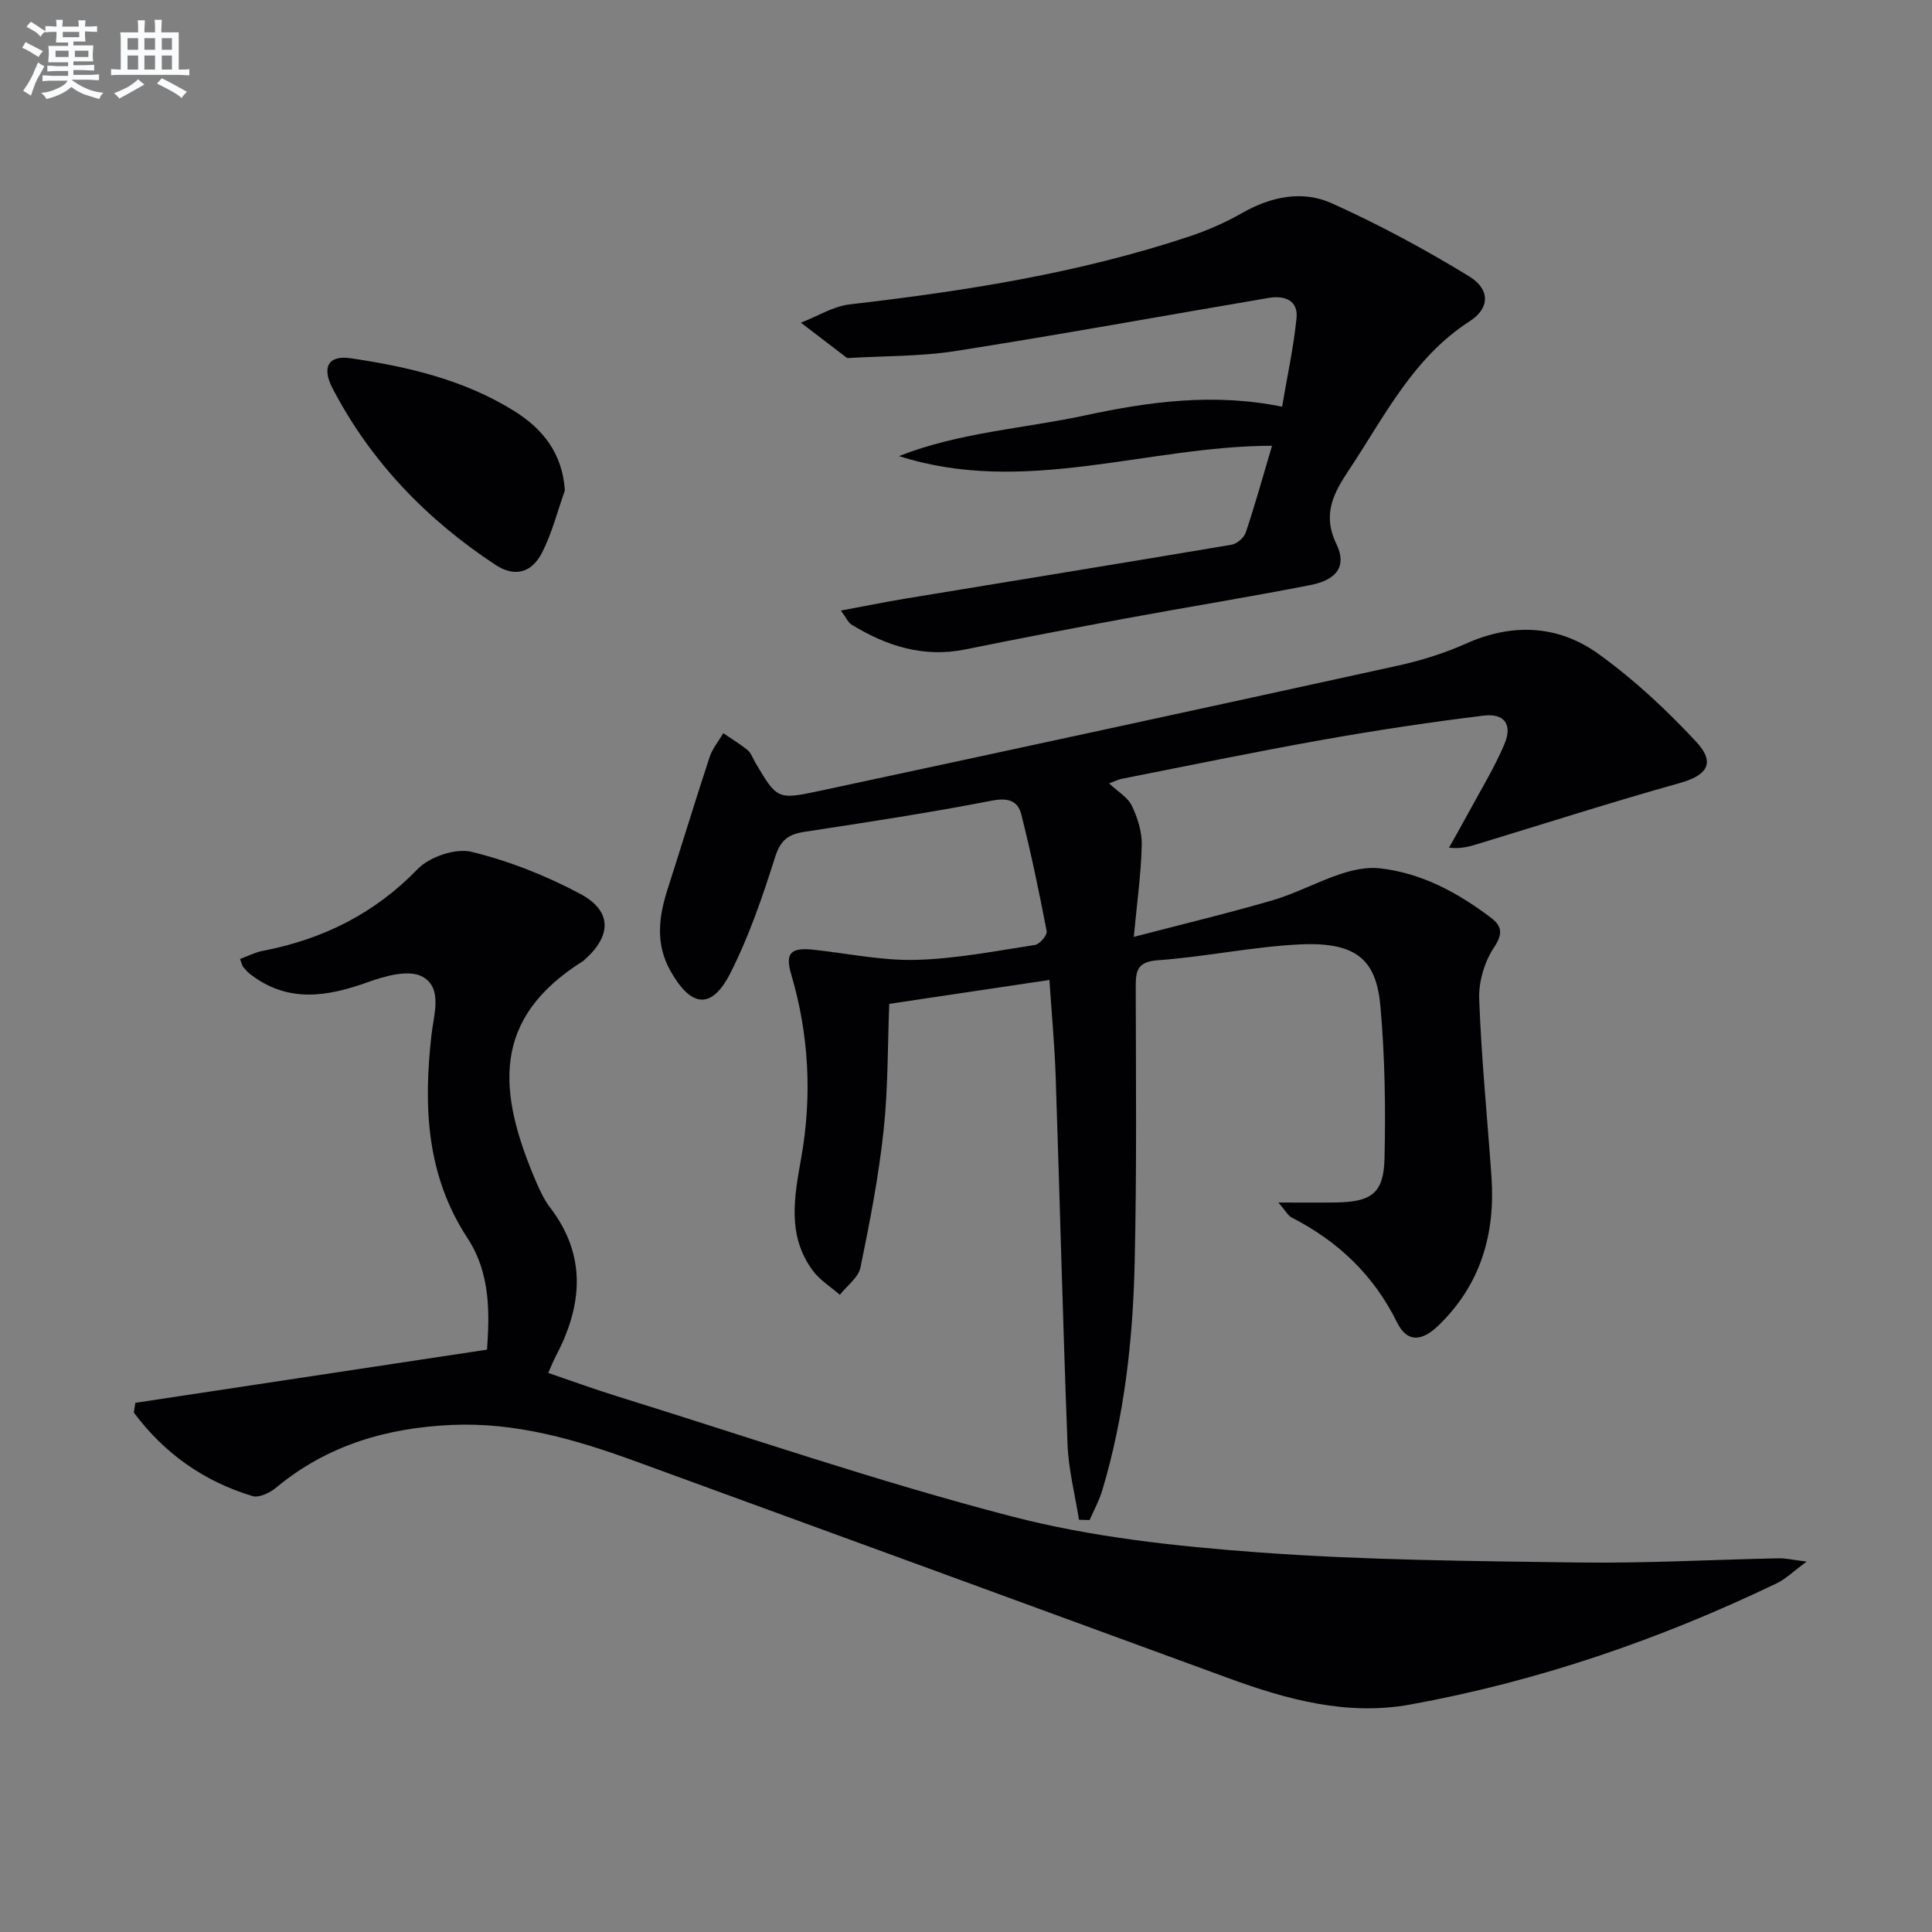 <svg enable-background="new 0 0 400 400" viewBox="0 0 400 400" xmlns="http://www.w3.org/2000/svg"><rect x="0" y="0" width="400" height="400" fill="#808080" stroke="none"/><g fill="#010103"><path d="m223.39 314.65c-.82-5.21-2.17-10.4-2.37-15.63-.98-25.44-1.6-50.89-2.46-76.33-.22-6.44-.83-12.86-1.29-19.8-11.2 1.67-21.8 3.25-33.16 4.95-.34 8.44-.22 17.38-1.17 26.21-1.02 9.52-2.85 18.98-4.79 28.37-.43 2.09-2.79 3.78-4.27 5.65-1.89-1.65-4.14-3.03-5.6-5-5.34-7.25-3.86-15.13-2.4-23.33 2.27-12.73 1.63-25.5-2.07-38.02-1.29-4.35-.16-5.6 4.6-5.09 7.07.75 14.16 2.29 21.21 2.1 8.25-.21 16.48-1.83 24.67-3.09.97-.15 2.57-2.04 2.41-2.85-1.55-8.1-3.23-16.17-5.25-24.16-.73-2.91-2.8-3.51-6.18-2.85-12.86 2.5-25.82 4.47-38.78 6.45-3.31.51-4.91 1.74-6.01 5.21-2.59 8.19-5.41 16.43-9.28 24.06-3.87 7.61-8.12 7.09-12.38-.46-3.14-5.58-2.46-11.15-.62-16.88 2.93-9.14 5.72-18.32 8.72-27.43.58-1.76 1.87-3.29 2.83-4.93 1.69 1.16 3.47 2.22 5.05 3.52.72.6 1.05 1.67 1.56 2.53 4.48 7.55 4.53 7.78 13.17 5.93 39.92-8.54 79.82-17.18 119.69-25.92 4.83-1.06 9.67-2.54 14.18-4.56 9.66-4.35 19.13-3.94 27.49 2.05 7.34 5.26 14.09 11.57 20.26 18.19 4.11 4.41 2.31 6.99-3.37 8.58-13.87 3.89-27.6 8.28-41.38 12.48-1.84.56-3.65 1.2-6.4.91 1.37-2.45 2.77-4.89 4.1-7.36 2.52-4.67 5.32-9.23 7.38-14.1 1.7-4.02.02-6.41-4.3-5.89-11.19 1.36-22.36 3.06-33.46 5.03-13.87 2.47-27.68 5.34-41.5 8.06-.79.16-1.53.56-2.59.95 1.76 1.66 3.84 2.84 4.7 4.61 1.2 2.49 2.12 5.43 2.06 8.16-.14 5.92-.98 11.83-1.65 19 10.35-2.7 19.65-4.92 28.81-7.6 4.74-1.39 9.18-3.82 13.88-5.38 2.6-.87 5.55-1.52 8.22-1.22 8.65.97 16.11 5.01 22.97 10.18 2.25 1.7 2.67 3.27.71 6.19-1.98 2.96-3.21 7.11-3.08 10.68.45 12.28 1.68 24.52 2.54 36.78.83 11.87-2.23 22.4-10.99 30.85-3.48 3.36-6.51 3.48-8.53-.61-4.86-9.84-12.21-16.84-21.84-21.76-.76-.39-1.23-1.35-2.76-3.11 4.69 0 8.24.04 11.79-.01 7.48-.1 10.03-1.86 10.19-9.15.24-10.45.08-20.97-.84-31.37-.84-9.52-4.68-13.53-16.92-12.9-9.75.5-19.41 2.57-29.16 3.27-4.4.31-4.6 2.31-4.59 5.69.04 18.99.22 38-.22 56.98-.36 15.95-2.12 31.8-6.74 47.19-.63 2.08-1.72 4.03-2.59 6.04-.74-.01-1.47-.03-2.2-.06z"/><path d="m28.02 290.44c24.01-3.63 48.03-7.26 72.81-11.01.5-7.09.84-15.65-4.03-23.07-8.6-13.11-9.14-27.44-7.45-42.24.49-4.27 2.32-9.63-1.93-11.93-2.76-1.49-7.66-.14-11.18 1.13-8.56 3.08-16.72 4.4-24.52-1.7-.52-.41-.96-.92-1.38-1.44-.2-.24-.25-.6-.65-1.63 1.56-.57 3.07-1.37 4.68-1.68 12.43-2.39 23.12-7.67 32.09-16.93 2.46-2.55 7.84-4.38 11.15-3.58 7.78 1.89 15.47 4.94 22.55 8.72 6.59 3.53 6.48 8.64.89 13.61-.12.11-.24.24-.38.32-18.87 11.87-17.86 26.83-9.46 46.15.73 1.67 1.55 3.36 2.65 4.8 7.68 10.04 6.74 20.36 1.18 30.88-.46.87-.81 1.8-1.53 3.41 4.81 1.64 9.41 3.33 14.08 4.78 27.26 8.46 54.29 17.77 81.88 24.93 16.6 4.31 34 6.19 51.17 7.45 22.04 1.62 44.2 1.79 66.32 2.09 13.76.18 27.53-.59 41.3-.87 1.44-.03 2.89.32 5.79.68-2.71 1.99-4.3 3.58-6.21 4.5-24.21 11.63-49.44 20.3-75.88 25.1-12.99 2.36-25.4-.99-37.55-5.44-40.99-15.02-81.99-30.03-123.01-44.99-12.23-4.46-24.66-8.06-37.9-7.46-13.46.6-25.79 4.21-36.35 12.99-1.27 1.06-3.51 2.14-4.86 1.74-10.12-3.04-18.32-8.89-24.58-17.29.12-.69.22-1.36.31-2.02z"/><path d="m174.09 126.41c4.86-.9 8.97-1.74 13.1-2.43 22.6-3.73 45.21-7.39 67.79-11.2 1.12-.19 2.59-1.46 2.95-2.55 1.94-5.8 3.58-11.71 5.43-17.94-25.82.04-51.25 10.46-77.23 2.14 12.49-4.93 25.82-5.69 38.7-8.46 13.19-2.84 26.51-4.63 40.61-1.77 1.08-6.35 2.39-12.31 2.99-18.33.38-3.78-2.58-4.73-5.76-4.19-21.59 3.66-43.14 7.59-64.78 10.99-7.27 1.14-14.73 1.01-22.11 1.45-.16.01-.37.01-.49-.07-3.16-2.41-6.32-4.82-9.47-7.24 3.39-1.31 6.68-3.4 10.17-3.8 23.8-2.75 47.39-6.45 70.2-14.04 3.76-1.25 7.47-2.87 10.9-4.83 6.01-3.43 12.51-4.81 18.65-2.05 9.77 4.4 19.27 9.52 28.41 15.11 4.43 2.71 4.3 6.63.15 9.3-11.73 7.55-17.62 19.67-24.94 30.69-3.14 4.73-5.72 9.17-2.66 15.47 2.21 4.56.03 7.41-5.38 8.47-12.69 2.48-25.47 4.55-38.19 6.9-11.09 2.05-22.18 4.17-33.23 6.42-8.71 1.77-16.41-.7-23.69-5.19-.6-.4-.93-1.24-2.12-2.85z"/><path d="m116.95 101.55c-1.54 4.31-2.66 8.84-4.73 12.88-2.18 4.24-5.7 5.11-9.65 2.51-14.23-9.38-25.8-21.34-33.72-36.54-2.31-4.44-.8-6.89 3.71-6.23 11.85 1.73 23.5 4.46 33.81 10.87 5.86 3.63 10.08 8.69 10.58 16.51z"/></g><path d="m6.8 9.5c.6.3 1.3.7 2.1 1.1-.4.4-.7.8-.9 1.2-.7-.4-1.3-.8-1.8-1.1s-1.1-.6-1.6-.8c.2-.4.5-.8.7-1.2.4.2.8.5 1.5.8zm.9 6.9c-.3.6-.5 1.1-.7 1.7s-.4 1.1-.6 1.7c-.6-.4-1.1-.7-1.6-1 .7-1 1.2-1.8 1.5-2.4.3-.5.6-1.1.8-1.7.3-.6.5-1.2.8-1.8.3.3.8.6 1.3.8-.7 1.3-1.2 2.2-1.5 2.7zm.1-11c.4.3 1 .7 1.7 1.1-.5.2-.8.6-1.1 1.1-.5-.6-1-1-1.4-1.2s-.9-.6-1.5-.8c.2-.4.5-.7.9-1.1.5.3.9.6 1.4.9zm10.5 13.1c1 .4 2 .6 3.1.7-.4.4-.7.8-.8 1.3-.9-.2-1.9-.6-3-.9-1-.4-2-.9-2.8-1.6-.5.4-1.1.9-1.9 1.3s-1.9.9-3.3 1.2c-.1-.3-.5-.8-1.1-1.3 1 0 2.1-.3 3.2-.8 1.2-.5 1.9-1 2.3-1.7h-3.2c-.4 0-1 0-2 .1v-1.2c1 0 1.7.1 2 .1h3.3v-1h-2.3c-.2 0-.9 0-2 .1v-1.2c1.2 0 1.9.1 2 .1h2.3v-.8h-4.1c0-.7.1-1.2.1-1.6 0-.5 0-1.1-.1-1.8h4.1v-.7h-2.5c0-.6.1-1.1.1-1.6v-.6h-.5c-.4 0-1 0-1.8.1v-1.3c1.2 0 1.9.1 2.1.1h.2c0-.3 0-.8-.1-1.4h1.4c0 .6-.1 1-.1 1.4h3.4c0-.4 0-.8-.1-1.3h1.5c0 .4-.1.9-.1 1.3.7 0 1.5 0 2.5-.1v1.2c-1 0-1.8-.1-2.5-.1v.6c0 .3 0 .8.1 1.5h-2.5v.8h4.1c0 .8-.1 1.3-.1 1.8s0 1 .1 1.5h-4.1v.8h1.4c.8 0 1.8 0 2.9-.1v1.2c-1 0-1.9-.1-2.8-.1h-1.5v1h3.2c.3 0 1 0 2.1-.1v1.2c-1.1 0-1.8-.1-2.1-.1h-3.4l-.1.1c1.4 1 2.4 1.5 3.4 1.9zm-4.1-6.7v-1.3h-2.7v1.3zm2.2-4.1v-1.1h-3.4v1.1zm1.9 4.1v-1.3h-2.8v1.3z" fill="#fafbfc"/><path d="m37 6.7v2.3 5.4c1 0 1.8 0 2.2-.1v1.3c-.6 0-1.5-.1-2.5-.1h-11.9c-.7 0-1.3 0-1.8.1v-1.3c.5 0 1.1.1 2 .1v-5.2c0-1 0-1.8-.1-2.5h3.7c0-1.3 0-2.1-.1-2.5h1.5c0 .4-.1 1.3-.1 2.5h2.2c0-1.2 0-2.1-.1-2.6h1.5c0 .4-.1 1.3-.1 2.6zm-12.3 13.7c-.3-.4-.7-.8-1.1-1.1 1.1-.4 2.1-.9 2.9-1.3.8-.5 1.5-1 2.1-1.6.4.4.9.8 1.3 1.1-2.5 1.4-4.2 2.4-5.2 2.9zm3.9-10.1v-2.4h-2.2v2.4zm0 4.1v-2.9h-2.2v2.9zm3.5-4.1v-2.4h-2.2v2.4zm0 4.1v-2.9h-2.2v2.9zm.4 2.9 1-1.1c.6.3 1.4.7 2.5 1.3s2 1.1 2.7 1.5c-.4.4-.8.8-1.1 1.3-.8-.8-2.5-1.7-5.1-3zm3.1-7v-2.4h-2.1v2.4zm0 4.1v-2.9h-2.1v2.9z" fill="#fafbfc"/></svg>
